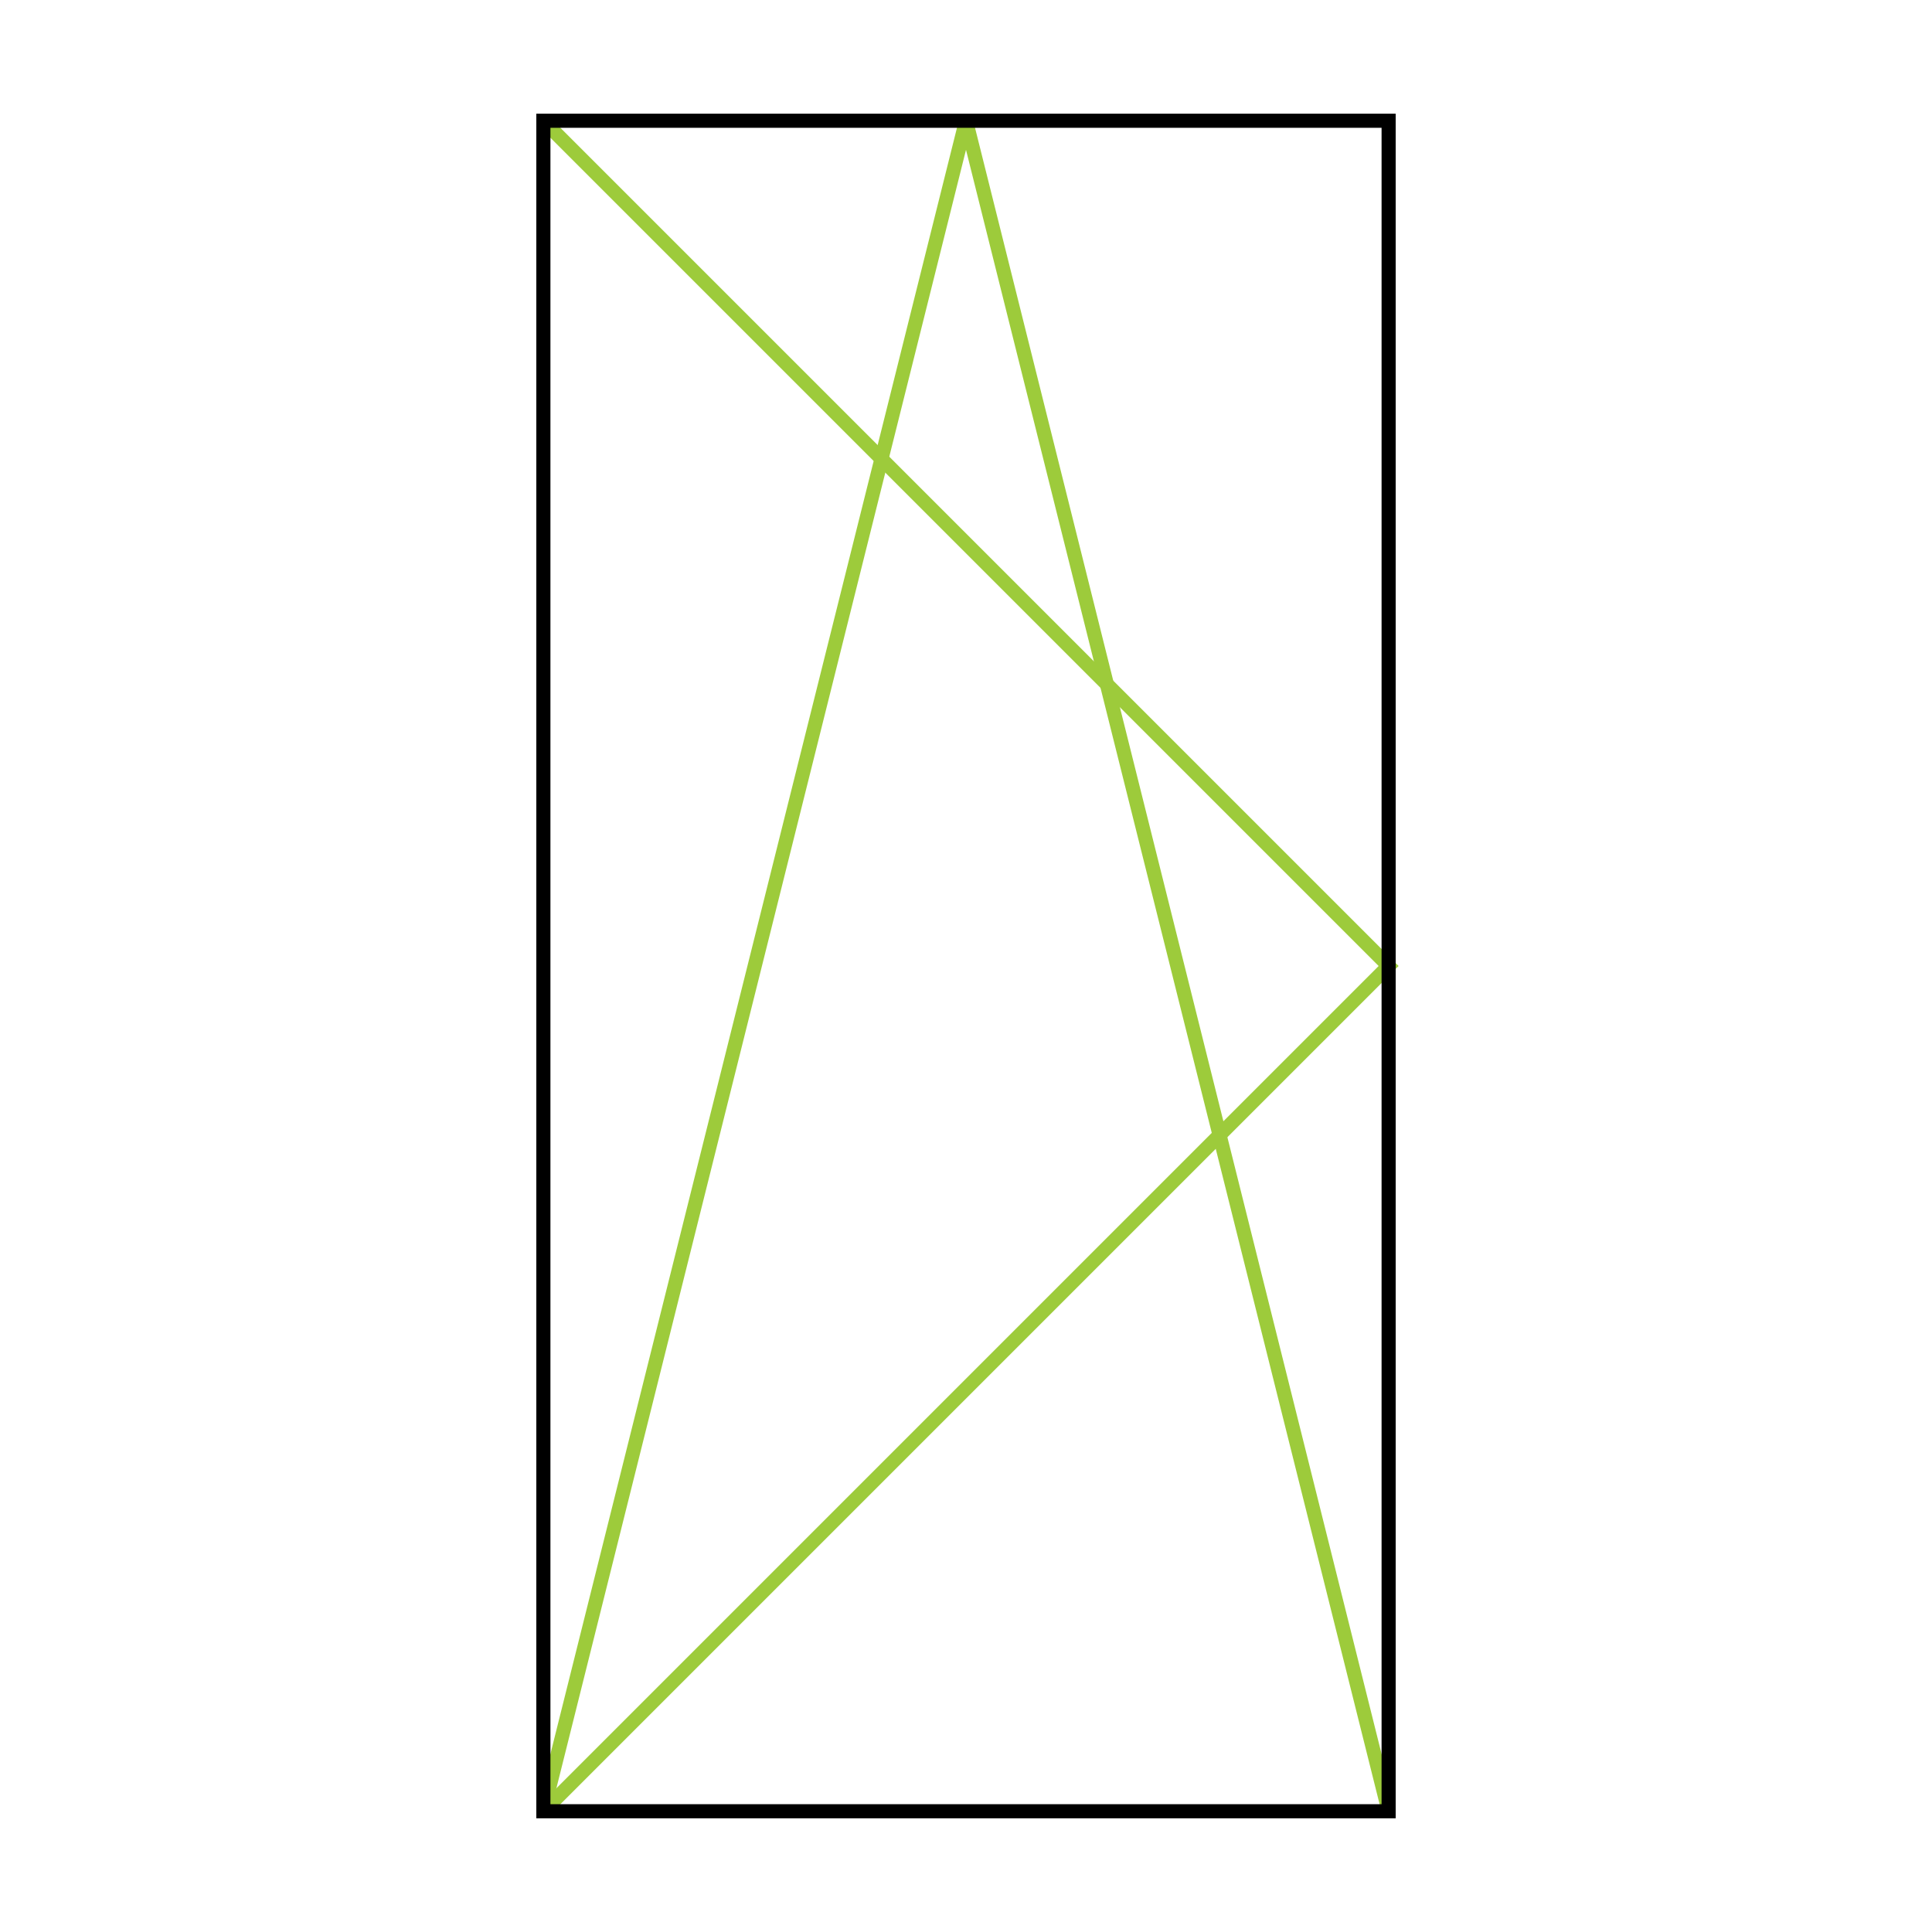 <svg id="Layer_1" data-name="Layer 1" xmlns="http://www.w3.org/2000/svg" viewBox="0 0 400 400">
  <title>Casamayor-perfiles-aperturaA</title>
  <polyline points="112.5 25 287.5 200 112.5 375" fill="none" stroke="#9dcb3b" stroke-miterlimit="10" stroke-width="2.92"/>
  <polyline points="287.5 375 200 25 112.5 375" fill="none" stroke="#9dcb3b" stroke-linejoin="bevel" stroke-width="2.92"/>
  <rect x="112.5" y="25" width="175" height="350" fill="none" stroke="#000" stroke-miterlimit="10" stroke-width="2.92"/>
</svg>
